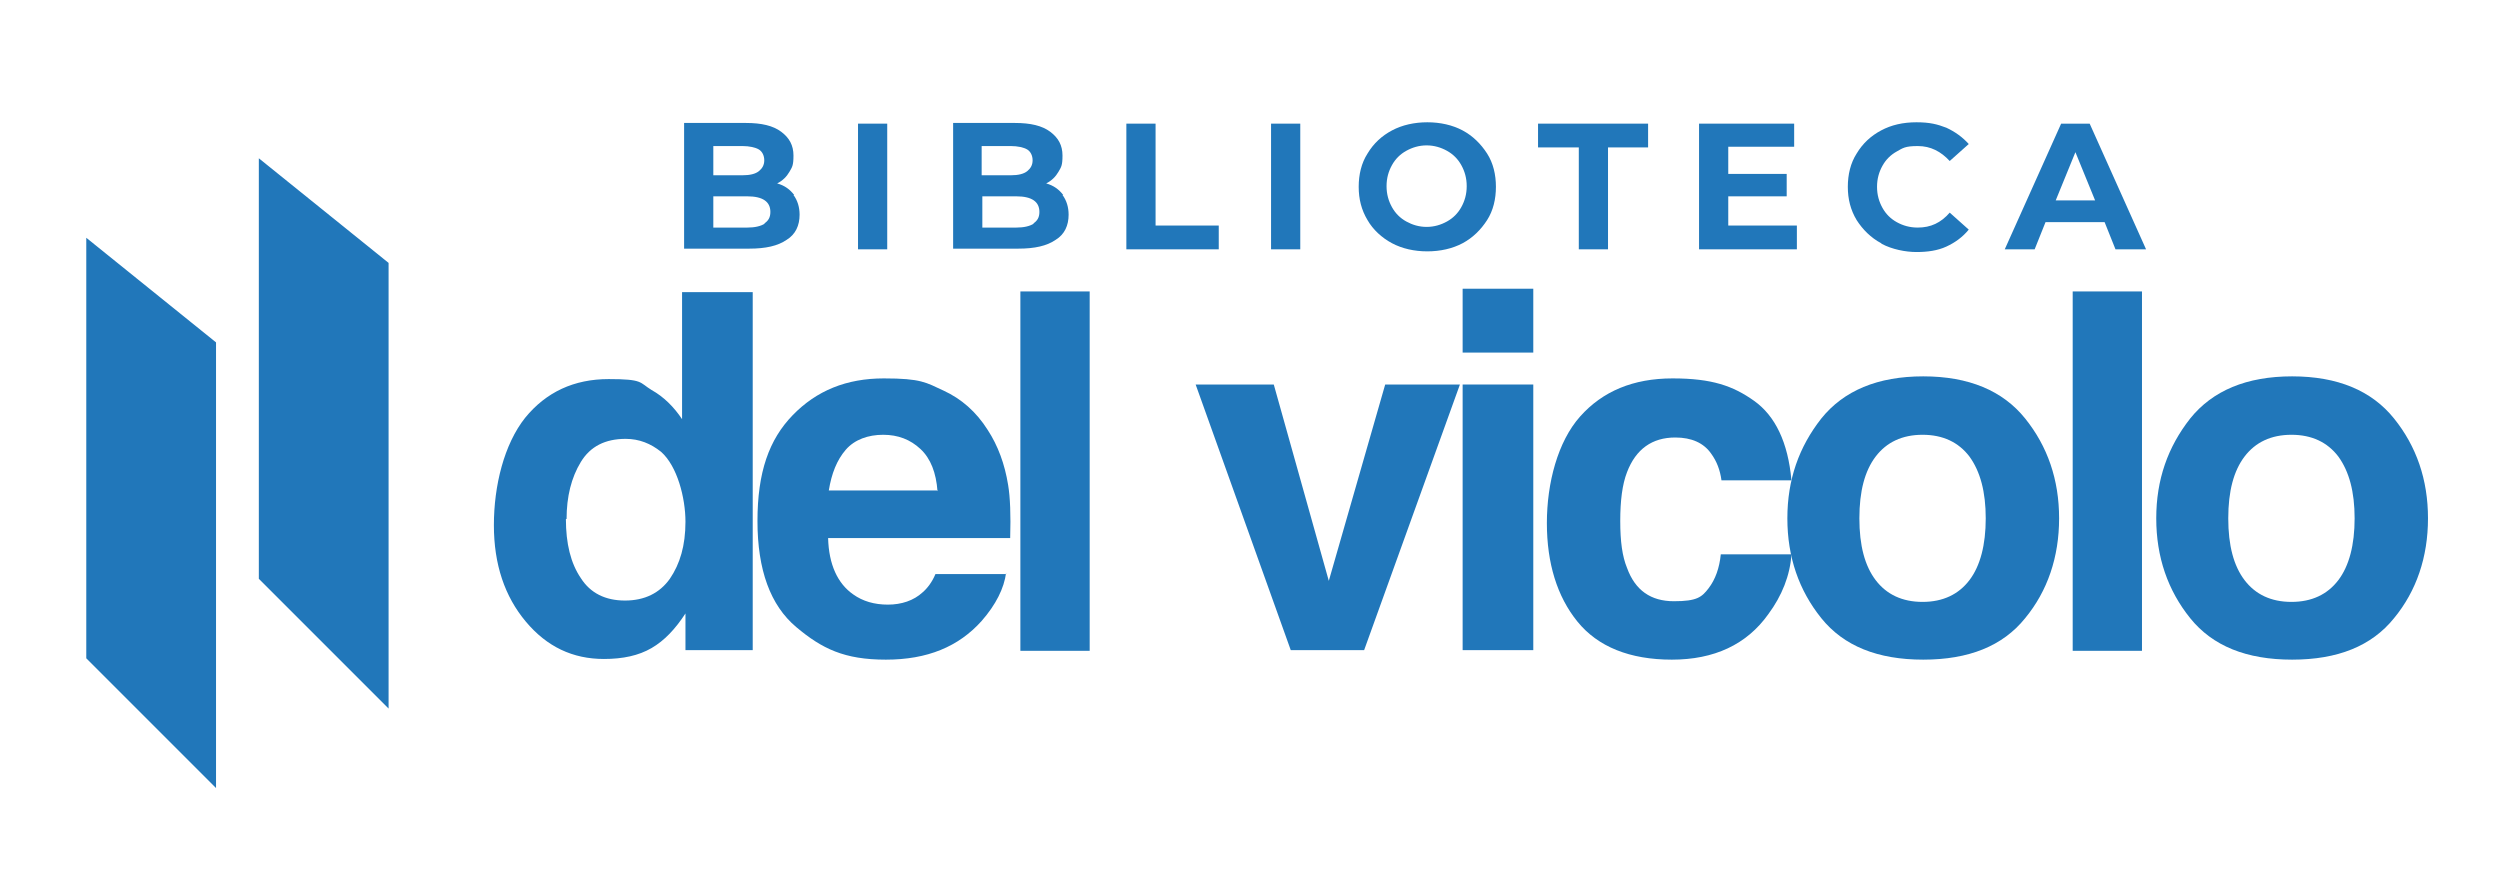 <svg xmlns="http://www.w3.org/2000/svg" id="Livello_2" viewBox="0 0 368 131.4"><defs><style>      .st0 {        fill: #2177ba;      }    </style></defs><g><path class="st0" d="M110.8,42.9v52.8h-9.9v-5.4c-1.5,2.3-3.1,4-5,5.1-1.9,1.1-4.2,1.6-7,1.6-4.6,0-8.4-1.8-11.5-5.5s-4.7-8.4-4.7-14.2,1.5-11.9,4.6-15.8c3.1-3.8,7.2-5.7,12.3-5.7s4.5.5,6.3,1.6c1.8,1,3.3,2.5,4.5,4.3v-18.7h10.4ZM83.3,76.4c0,3.6.7,6.5,2.2,8.7,1.4,2.2,3.6,3.3,6.5,3.3s5.1-1.1,6.6-3.2c1.5-2.2,2.3-4.9,2.3-8.4s-1.2-8.2-3.6-10.3c-1.5-1.2-3.2-1.9-5.2-1.9-3,0-5.2,1.1-6.6,3.4-1.4,2.3-2.1,5.1-2.1,8.4Z"></path><path class="st0" d="M148.1,84.3c-.3,2.3-1.5,4.7-3.6,7.1-3.4,3.8-8,5.7-14.1,5.7s-9.4-1.6-13.2-4.8c-3.8-3.2-5.7-8.4-5.7-15.6s1.7-12,5.2-15.6,7.9-5.4,13.4-5.4,6.2.6,8.8,1.8c2.6,1.2,4.8,3.1,6.5,5.8,1.5,2.3,2.5,5,3,8.1.3,1.8.4,4.4.3,7.8h-26.8c.1,3.9,1.4,6.7,3.7,8.3,1.4,1,3.1,1.5,5.1,1.5s3.8-.6,5.1-1.8c.7-.6,1.4-1.5,1.9-2.7h10.4ZM138,72.3c-.2-2.7-1-4.8-2.5-6.2-1.5-1.4-3.3-2.1-5.5-2.1s-4.2.7-5.5,2.2c-1.3,1.5-2.1,3.5-2.5,6h15.9Z"></path><path class="st0" d="M150.2,42.9h10.2v52.9h-10.2v-52.9Z"></path><path class="st0" d="M176,56.6h11.5l8.1,28.9,8.3-28.9h11l-14.1,39.1h-10.8l-14-39.1Z"></path><path class="st0" d="M225.7,42.5v9.4h-10.4v-9.4h10.4ZM225.7,56.6v39.1h-10.4v-39.1h10.4Z"></path><path class="st0" d="M263.9,70.7h-10.5c-.2-1.5-.7-2.8-1.5-3.9-1.1-1.6-2.9-2.4-5.3-2.4-3.4,0-5.8,1.7-7.1,5.1-.7,1.8-1,4.2-1,7.2s.3,5.2,1,6.9c1.2,3.3,3.5,4.9,6.9,4.9s4.1-.6,5.1-1.9c1-1.3,1.6-3,1.8-5h10.4c-.2,3.1-1.4,6.1-3.4,8.8-3.2,4.5-8,6.7-14.2,6.7s-10.9-1.9-13.9-5.6-4.5-8.6-4.5-14.5,1.6-12,4.9-15.7,7.8-5.6,13.6-5.6,8.9,1.1,12,3.3c3.1,2.2,5,6.1,5.5,11.7Z"></path><path class="st0" d="M298.1,61.6c3.3,4.1,5,9,5,14.7s-1.7,10.7-5,14.7c-3.3,4.1-8.3,6.1-15,6.1s-11.7-2-15-6.1c-3.3-4.1-5-9-5-14.7s1.7-10.5,5-14.7c3.3-4.1,8.3-6.2,15-6.2s11.7,2.1,15,6.2ZM283,64c-3,0-5.3,1.1-6.9,3.2-1.6,2.1-2.4,5.1-2.4,9.1s.8,7,2.4,9.1c1.6,2.1,3.9,3.2,6.9,3.2s5.3-1.1,6.9-3.2c1.6-2.1,2.4-5.2,2.4-9.1s-.8-6.9-2.4-9.1c-1.6-2.1-3.9-3.2-6.9-3.2Z"></path><path class="st0" d="M305.1,42.9h10.2v52.9h-10.2v-52.9Z"></path><path class="st0" d="M352.4,61.6c3.3,4.1,5,9,5,14.7s-1.7,10.7-5,14.7c-3.3,4.1-8.3,6.1-15,6.1s-11.7-2-15-6.1c-3.3-4.1-5-9-5-14.7s1.7-10.5,5-14.7c3.3-4.1,8.3-6.2,15-6.2s11.7,2.1,15,6.2ZM337.3,64c-3,0-5.3,1.1-6.9,3.2-1.6,2.1-2.4,5.1-2.4,9.1s.8,7,2.4,9.1c1.6,2.1,3.9,3.2,6.9,3.2s5.3-1.1,6.9-3.2c1.6-2.1,2.4-5.2,2.4-9.1s-.8-6.9-2.4-9.1c-1.6-2.1-3.9-3.2-6.9-3.2Z"></path></g><g><path class="st0" d="M116.8,28.7c.6.8.9,1.8.9,2.9,0,1.6-.6,2.9-1.9,3.7-1.3.9-3.1,1.3-5.5,1.3h-9.6v-18.5h9.1c2.3,0,4,.4,5.2,1.3,1.2.9,1.8,2,1.8,3.5s-.2,1.7-.6,2.4c-.4.7-1,1.3-1.8,1.7,1.1.3,1.9.9,2.5,1.7ZM105,21.4v4.4h4.3c1.1,0,1.9-.2,2.4-.6.5-.4.8-.9.8-1.6s-.3-1.3-.8-1.6-1.4-.5-2.4-.5h-4.3ZM112.5,32.9c.6-.4.9-.9.9-1.7,0-1.5-1.1-2.3-3.4-2.3h-5v4.6h5c1.1,0,2-.2,2.6-.6Z"></path><path class="st0" d="M126.3,18.2h4.3v18.5h-4.3v-18.5Z"></path><path class="st0" d="M156.4,28.7c.6.8.9,1.8.9,2.9,0,1.6-.6,2.9-1.9,3.7-1.3.9-3.1,1.3-5.5,1.3h-9.6v-18.5h9.1c2.3,0,4,.4,5.2,1.3,1.2.9,1.8,2,1.8,3.5s-.2,1.7-.6,2.4c-.4.7-1,1.3-1.8,1.7,1.1.3,1.9.9,2.5,1.7ZM144.5,21.4v4.4h4.3c1.1,0,1.9-.2,2.4-.6.5-.4.8-.9.8-1.6s-.3-1.3-.8-1.6-1.4-.5-2.4-.5h-4.3ZM152.1,32.9c.6-.4.9-.9.9-1.7,0-1.5-1.1-2.3-3.4-2.3h-5v4.6h5c1.1,0,2-.2,2.6-.6Z"></path><path class="st0" d="M165.8,18.2h4.3v15h9.3v3.5h-13.6v-18.5Z"></path><path class="st0" d="M187.1,18.2h4.3v18.5h-4.3v-18.5Z"></path><path class="st0" d="M204.9,35.8c-1.5-.8-2.8-2-3.6-3.4-.9-1.5-1.3-3.1-1.3-4.9s.4-3.5,1.3-4.9c.9-1.5,2.1-2.6,3.6-3.4,1.5-.8,3.3-1.2,5.2-1.2s3.7.4,5.2,1.2c1.5.8,2.7,2,3.6,3.4s1.3,3.1,1.3,4.9-.4,3.5-1.3,4.9-2.1,2.6-3.6,3.4c-1.5.8-3.3,1.2-5.2,1.2s-3.7-.4-5.2-1.2ZM213,32.6c.9-.5,1.6-1.2,2.1-2.1.5-.9.8-1.9.8-3.1s-.3-2.2-.8-3.1c-.5-.9-1.2-1.6-2.1-2.1-.9-.5-1.9-.8-3-.8s-2.1.3-3,.8c-.9.5-1.6,1.2-2.1,2.1-.5.9-.8,1.9-.8,3.1s.3,2.2.8,3.1c.5.9,1.2,1.6,2.1,2.1.9.5,1.9.8,3,.8s2.1-.3,3-.8Z"></path><path class="st0" d="M232.3,21.7h-5.9v-3.5h16.2v3.5h-5.9v15h-4.3v-15Z"></path><path class="st0" d="M264.5,33.3v3.4h-14.4v-18.5h14v3.4h-9.7v4h8.6v3.3h-8.6v4.3h10.1Z"></path><path class="st0" d="M276.9,35.8c-1.5-.8-2.7-2-3.6-3.4-.9-1.5-1.3-3.1-1.3-4.9s.4-3.5,1.3-4.9c.9-1.5,2.1-2.6,3.6-3.4,1.5-.8,3.2-1.2,5.2-1.2s3.1.3,4.4.8c1.3.6,2.4,1.4,3.3,2.4l-2.8,2.5c-1.3-1.4-2.8-2.2-4.7-2.2s-2.2.3-3.1.8c-.9.5-1.6,1.2-2.1,2.1-.5.9-.8,1.9-.8,3.1s.3,2.2.8,3.1c.5.9,1.2,1.6,2.1,2.1.9.5,1.9.8,3.1.8,1.9,0,3.4-.7,4.7-2.2l2.8,2.5c-.9,1.1-2,1.9-3.3,2.5-1.3.6-2.8.8-4.4.8s-3.6-.4-5.1-1.2Z"></path><path class="st0" d="M309.7,32.7h-8.6l-1.6,4h-4.4l8.3-18.5h4.2l8.3,18.5h-4.5l-1.6-4ZM308.4,29.5l-2.9-7.1-2.9,7.1h5.9Z"></path></g><polygon class="st0" points="12.7 35 12.7 96.9 31.8 116 31.8 50.4 12.7 35"></polygon><polygon class="st0" points="38.1 23.3 38.1 85.2 57.2 104.3 57.2 38.7 38.1 23.3"></polygon></svg>